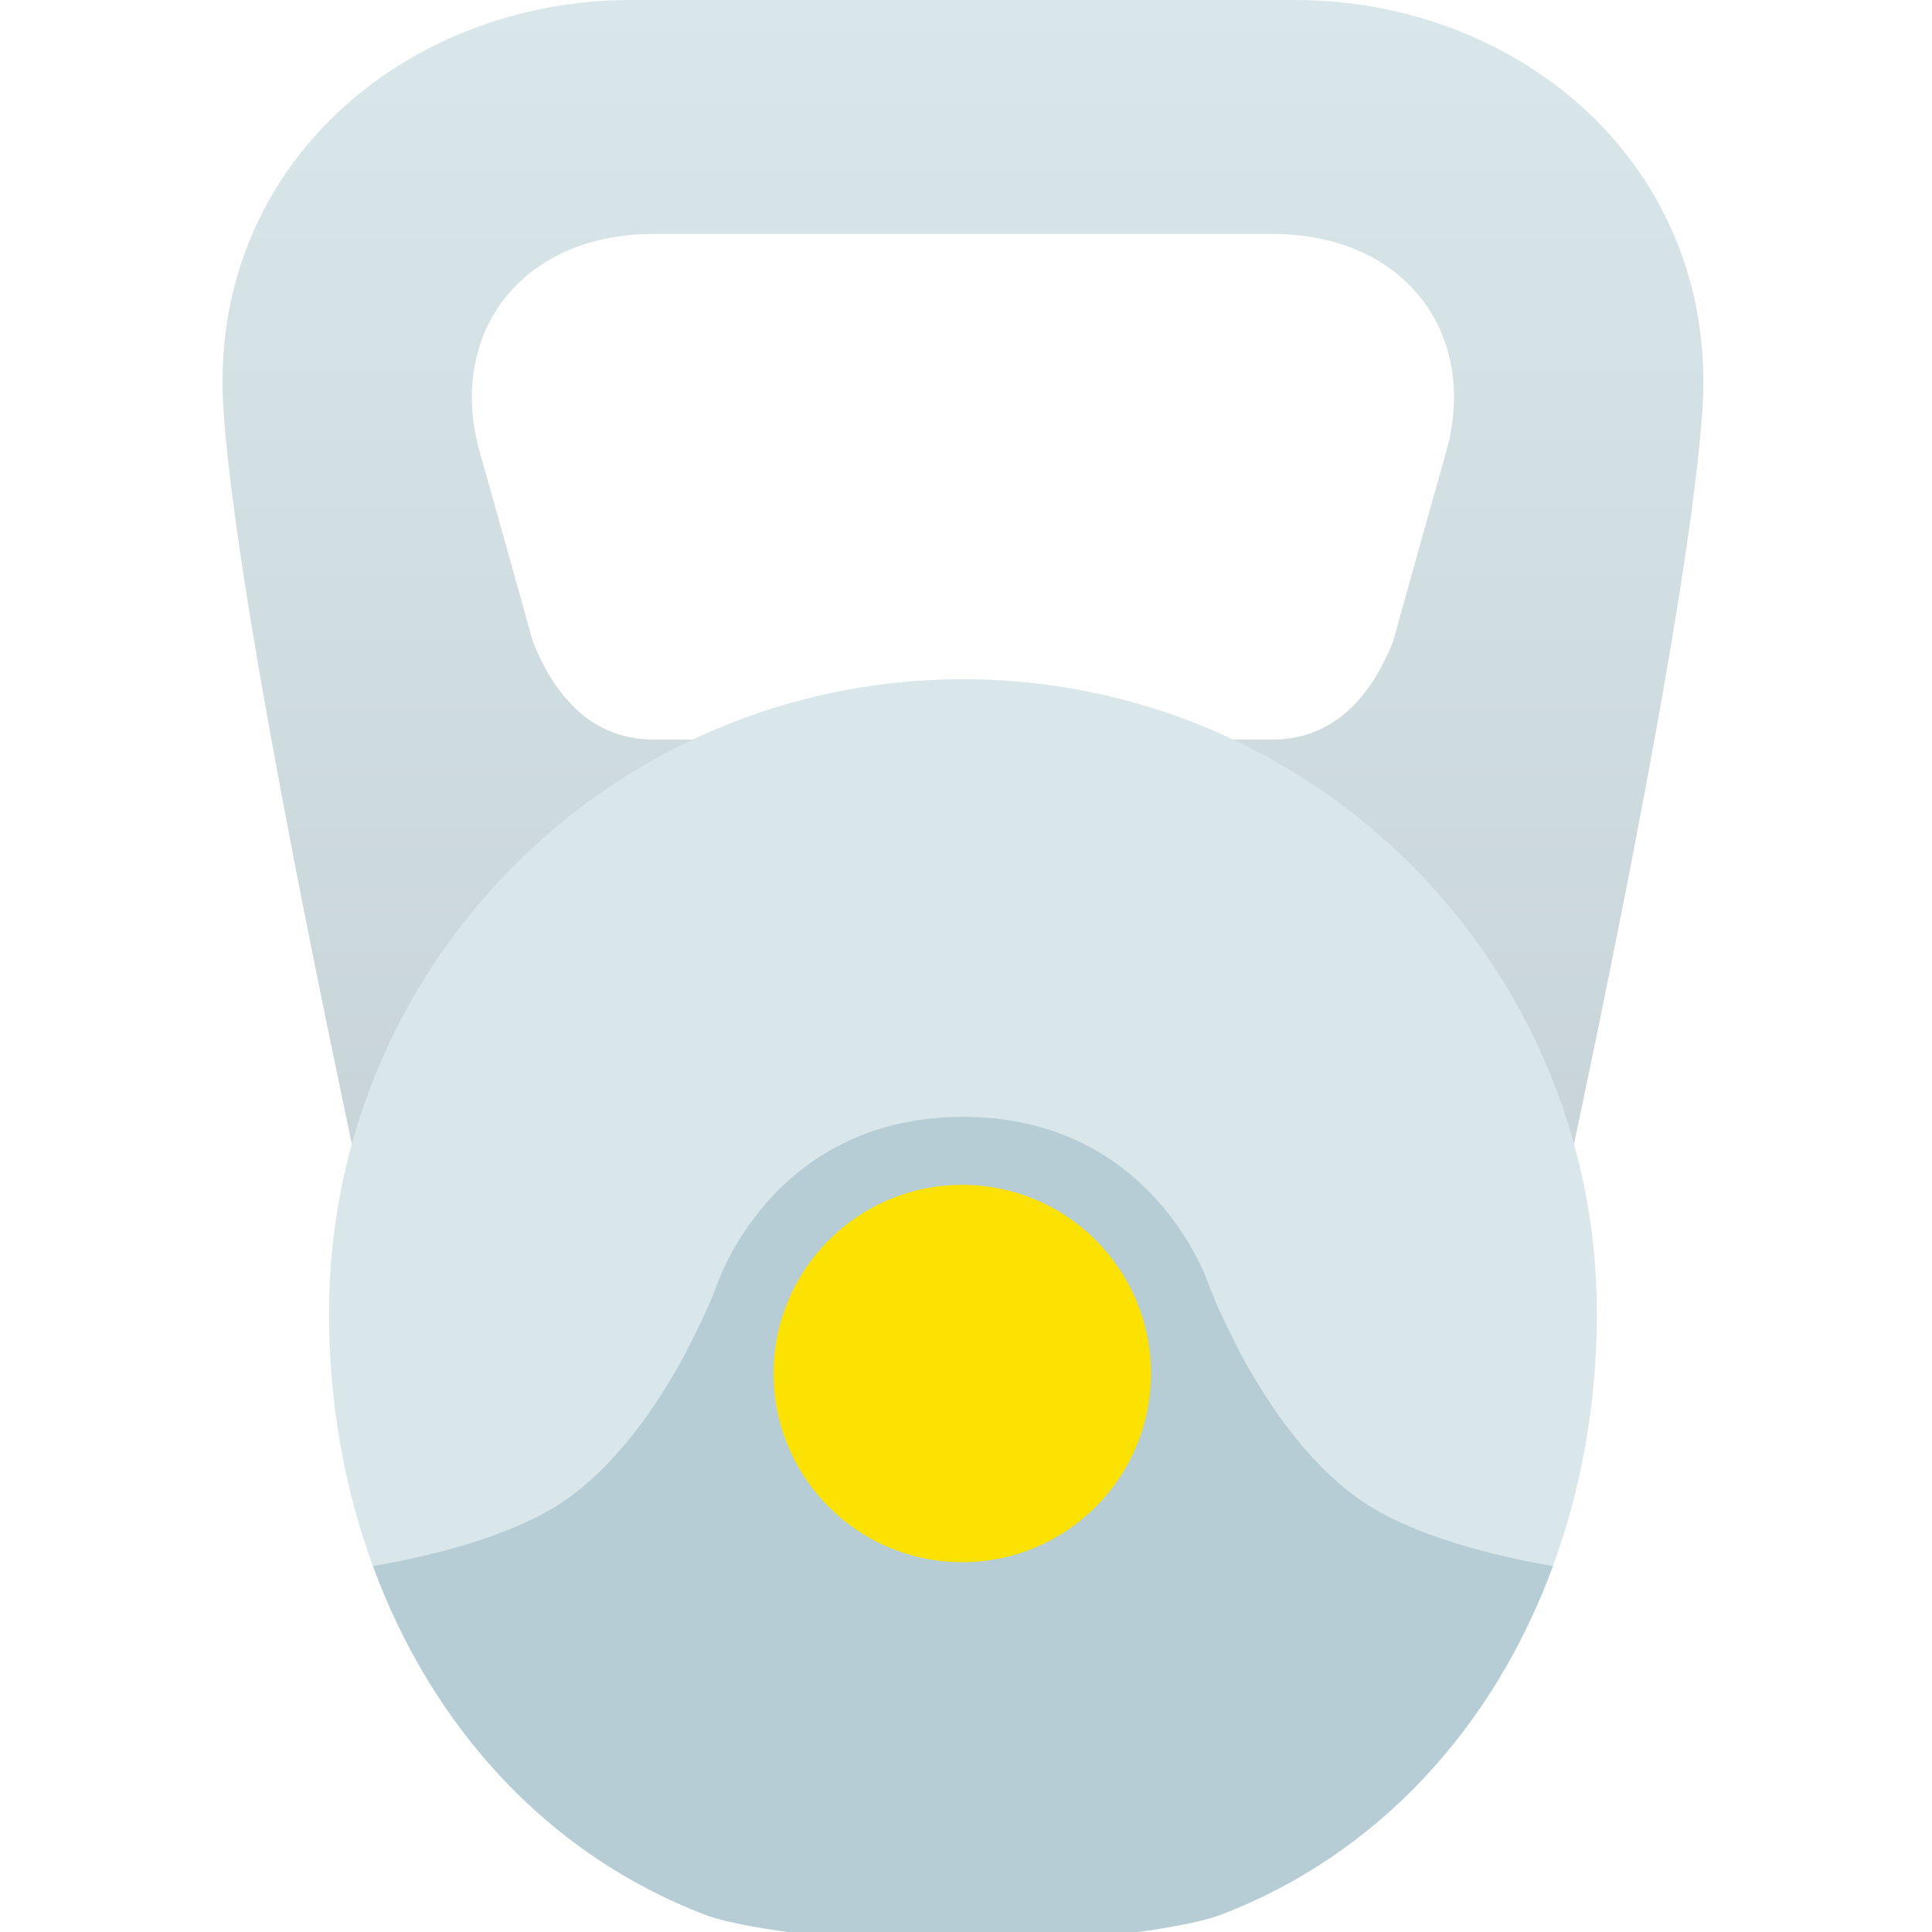 <?xml version="1.0" encoding="utf-8"?>
<svg width="800px" height="800px" viewBox="-29.5 0 256 256" xmlns="http://www.w3.org/2000/svg" xmlns:xlink="http://www.w3.org/1999/xlink" preserveAspectRatio="xMidYMid">
  <defs>
    <style>
      .cls-3 {
        fill: url(#linear-gradient-1);
      }
      .cls-4 {
        fill: #d9e7eb;
      }
      .cls-5 {
        fill: #b6cdd5;
      }
      .cls-6 {
        fill: #fce202;
      }
    </style>
    <linearGradient id="linear-gradient-1" gradientUnits="userSpaceOnUse" x1="98" y1="179" x2="98" y2="0">
      <stop offset="0" stop-color="#c5d1d5"/>
      <stop offset="1" stop-color="#d9e7eb"/>
    </linearGradient>
  </defs>
  <g id="weightsvg">
    <path d="M196.094,54.000 C194.094,86.000 173.094,179.000 173.094,179.000 C173.094,179.000 23.094,179.000 23.094,179.000 C23.094,179.000 2.094,86.000 0.094,54.000 C-1.906,22.000 24.270,-0.000 54.093,-0.000 C54.093,-0.000 142.094,-0.000 142.094,-0.000 C171.917,-0.000 198.094,22.000 196.094,54.000 ZM139.094,31.000 C139.094,31.000 57.094,31.000 57.094,31.000 C39.420,31.000 29.645,44.365 34.094,60.000 C36.863,69.734 41.094,85.000 41.094,85.000 C43.594,91.270 48.257,98.000 57.094,98.000 C57.094,98.000 139.094,98.000 139.094,98.000 C147.930,98.000 152.594,91.270 155.094,85.000 C155.094,85.000 159.324,69.734 162.094,60.000 C166.543,44.365 156.767,31.000 139.094,31.000 Z" id="path-1" class="cls-3" fill-rule="evenodd"/>
    <path d="M176.217,207.679 C170.508,206.732 158.969,204.279 151.134,199.002 C138.107,190.230 130.734,170.442 130.734,170.442 C130.734,170.442 123.594,148.002 98.094,148.002 C72.594,148.002 65.454,170.442 65.454,170.442 C65.454,170.442 58.080,190.230 45.054,199.002 C37.218,204.279 25.679,206.732 19.970,207.679 C16.136,197.290 14.094,185.883 14.094,174.000 C14.094,127.608 51.702,90.000 98.094,90.000 C144.485,90.000 182.093,127.608 182.093,174.000 C182.093,185.883 180.051,197.290 176.217,207.679 Z" id="path-2" class="cls-4" fill-rule="evenodd"/>
    <path d="M45.054,199.002 C58.080,190.230 65.454,170.442 65.454,170.442 C65.454,170.442 72.594,148.002 98.094,148.002 C123.594,148.002 130.734,170.442 130.734,170.442 C130.734,170.442 138.107,190.230 151.134,199.002 C158.568,204.008 170.224,206.470 176.276,207.518 C168.487,228.743 153.189,245.720 132.272,253.717 C128.767,255.057 121.294,256.000 121.294,256.000 C121.294,256.000 74.893,256.000 74.893,256.000 C74.893,256.000 67.420,255.057 63.915,253.717 C42.998,245.720 27.700,228.743 19.911,207.518 C25.963,206.470 37.619,204.008 45.054,199.002 Z" id="path-3" class="cls-5" fill-rule="evenodd"/>
    <circle id="circle-1" class="cls-6" cx="98" cy="182" r="25"/>
  </g>
</svg>